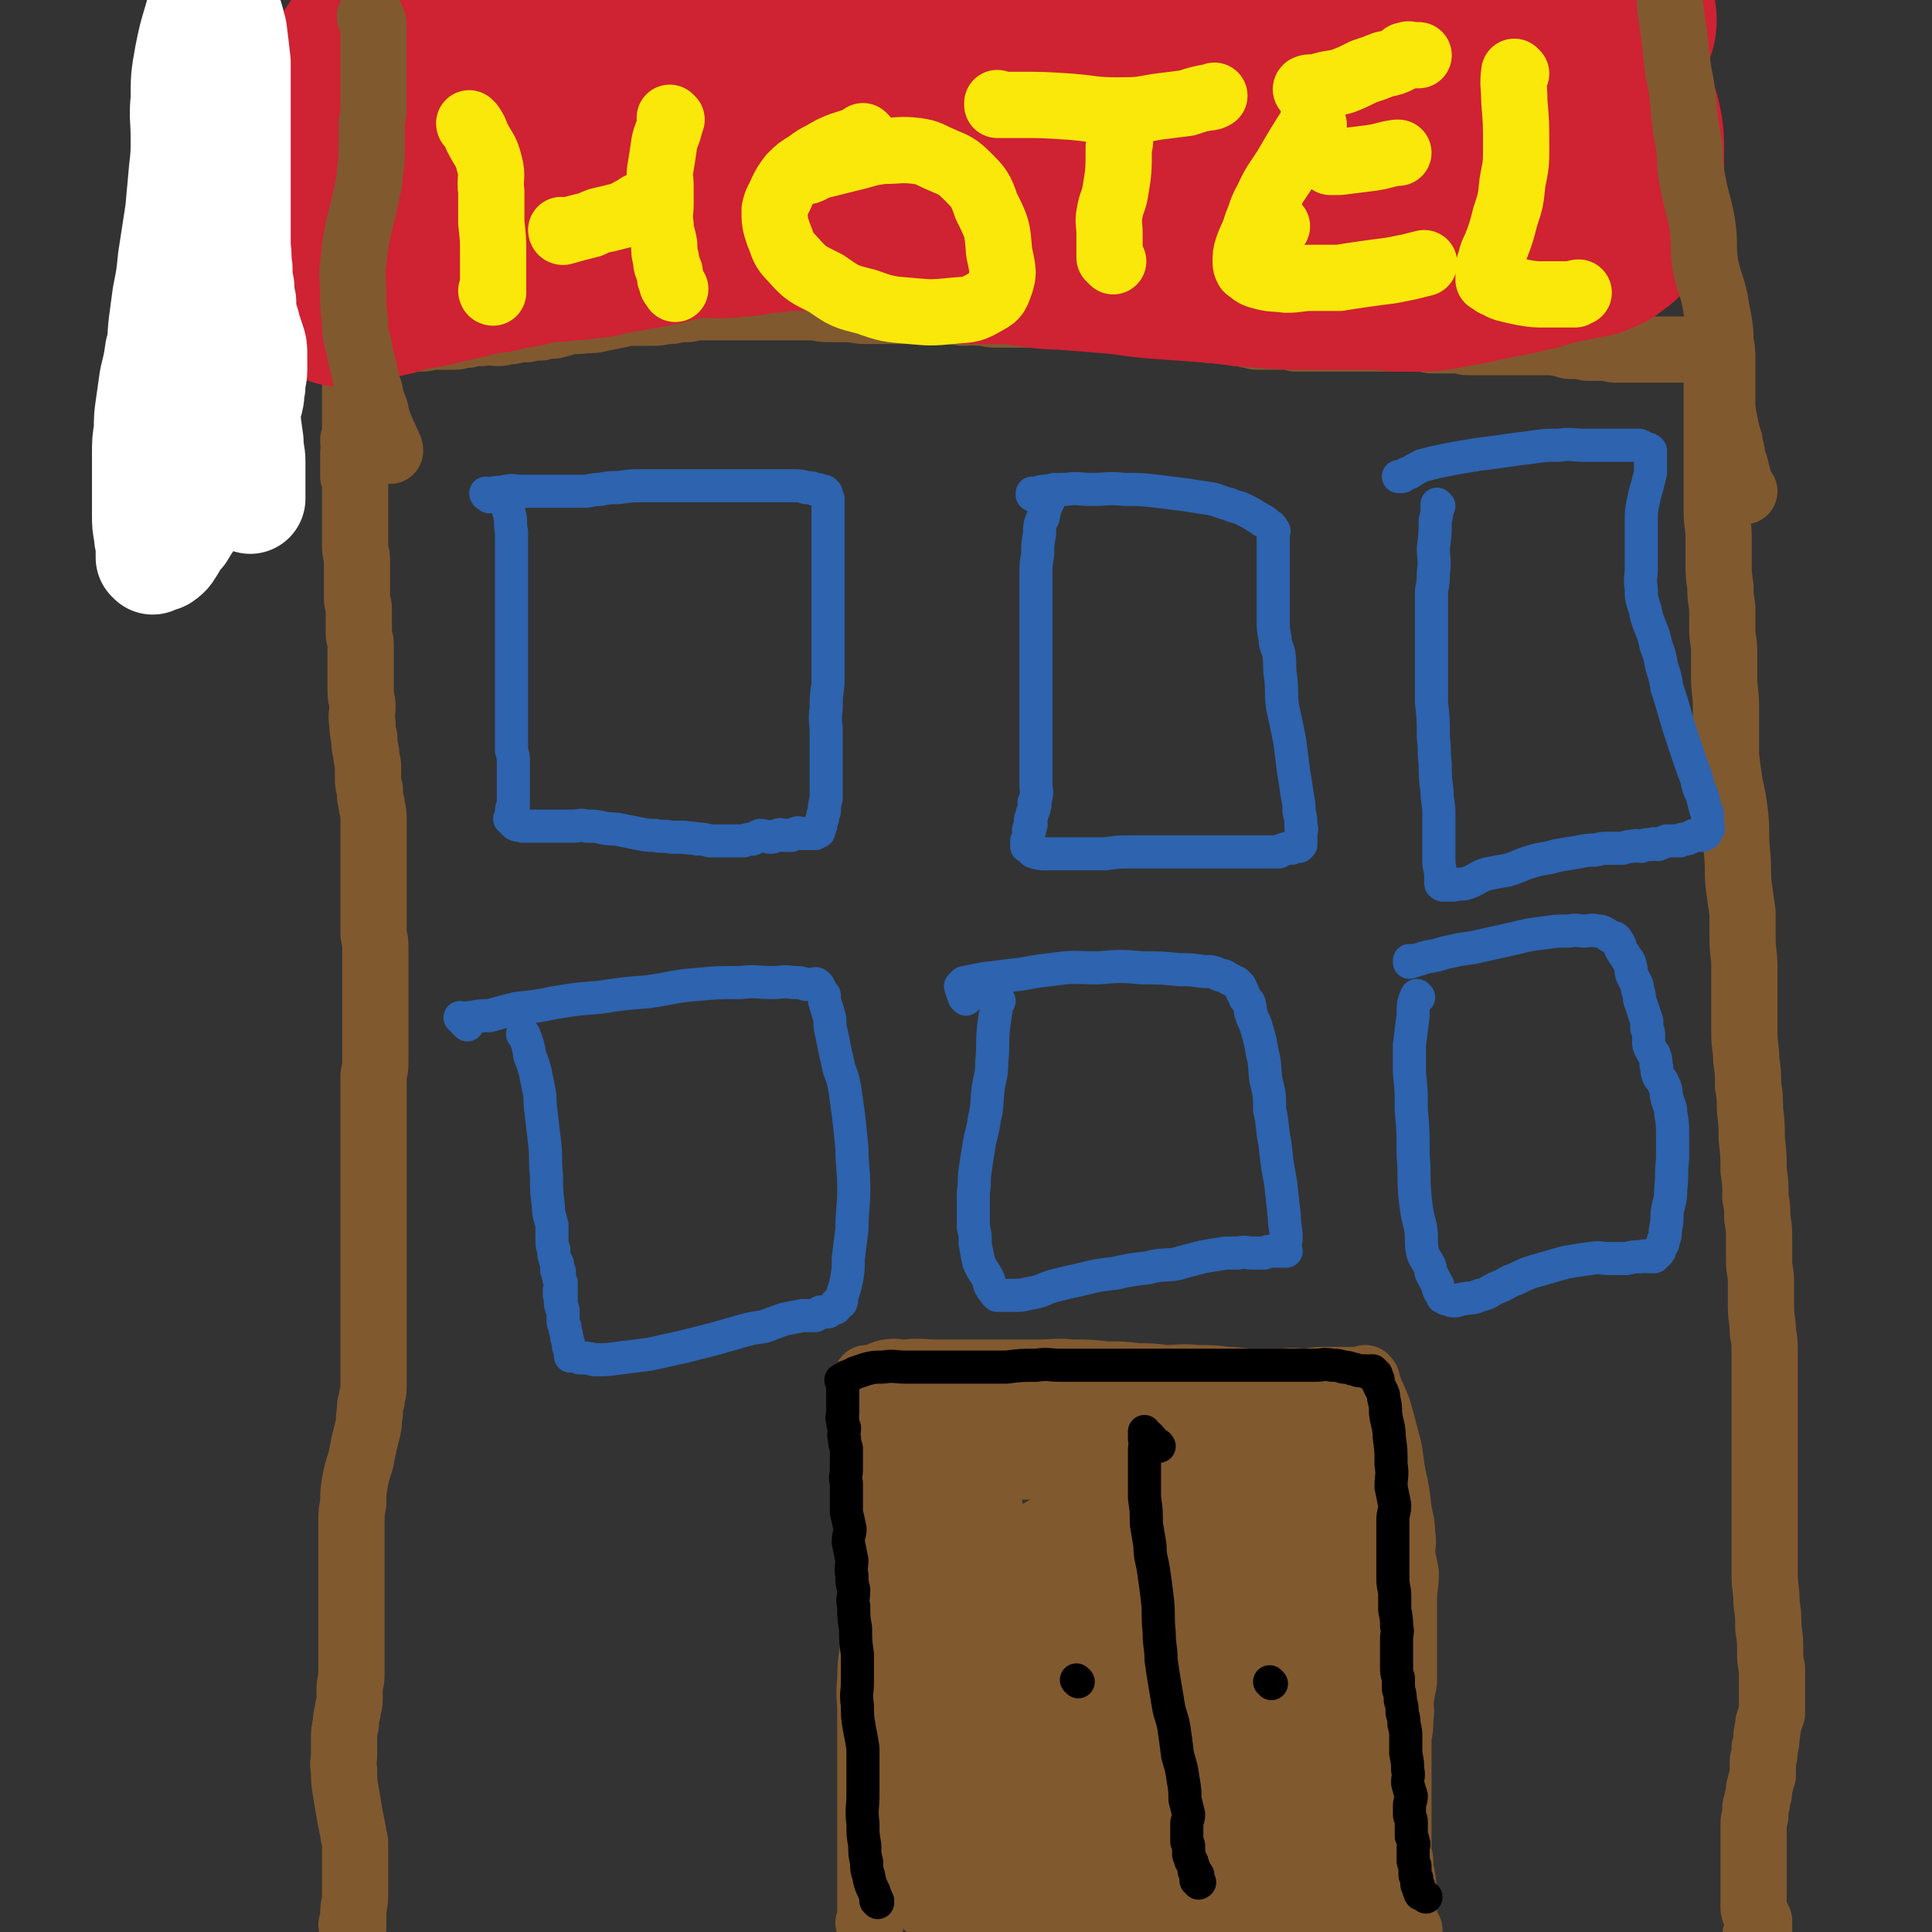 <svg viewBox='0 0 1050 1050' version='1.1' xmlns='http://www.w3.org/2000/svg' xmlns:xlink='http://www.w3.org/1999/xlink'><rect x="0" y="0" width="1050" height="1050" fill="#333333" stroke="none"/><g fill='none' stroke='#81592F' stroke-width='36' stroke-linecap='round' stroke-linejoin='round'><path d='M192,1047c0,0 -1,-1 -1,-1 0,0 1,0 1,0 0,0 0,0 0,0 0,1 -1,0 -1,0 0,0 1,0 1,0 0,0 0,0 0,0 0,1 -1,0 -1,0 0,0 1,0 1,0 0,0 0,0 0,0 0,1 -1,0 -1,0 0,0 1,1 1,0 0,-2 0,-3 0,-6 0,-5 1,-5 1,-10 0,-3 0,-3 0,-7 0,-3 0,-3 0,-5 0,-3 0,-3 0,-5 0,-3 0,-3 0,-5 0,-3 0,-3 0,-6 0,-3 -1,-3 -1,-6 -1,-5 -1,-5 -2,-10 -1,-6 -1,-6 -2,-12 -1,-6 -1,-6 -1,-12 -1,-4 0,-4 0,-9 0,-4 0,-5 0,-9 0,-3 0,-3 1,-7 0,-3 0,-3 1,-7 0,-3 1,-3 1,-6 0,-3 0,-3 0,-6 0,-4 1,-4 1,-7 0,-5 0,-5 0,-11 0,-6 0,-6 0,-12 0,-6 0,-6 0,-12 0,-6 0,-6 0,-12 0,-4 0,-4 0,-8 0,-5 0,-5 0,-9 0,-5 0,-5 0,-10 0,-5 0,-5 0,-10 0,-5 0,-5 1,-10 0,-6 0,-6 1,-12 1,-5 1,-5 3,-11 1,-5 1,-5 2,-10 1,-4 1,-4 2,-8 1,-4 0,-4 1,-8 0,-4 0,-4 1,-7 0,-3 1,-3 1,-7 0,-3 0,-3 0,-6 0,-5 0,-5 0,-9 0,-5 0,-5 0,-11 0,-6 0,-6 0,-12 0,-6 0,-6 0,-12 0,-5 0,-5 0,-10 0,-5 0,-5 0,-10 0,-4 0,-4 0,-8 0,-4 0,-4 0,-8 0,-4 0,-4 0,-7 0,-5 0,-5 0,-9 0,-5 0,-5 0,-11 0,-5 0,-5 0,-9 0,-5 0,-5 0,-9 0,-4 0,-4 0,-8 0,-3 0,-3 0,-7 0,-4 0,-4 0,-7 0,-4 0,-4 0,-8 0,-3 0,-3 0,-7 0,-4 1,-4 1,-8 0,-5 0,-5 0,-10 0,-5 0,-5 0,-11 0,-5 0,-5 0,-10 0,-5 0,-5 0,-9 0,-5 0,-5 0,-9 0,-4 0,-4 0,-8 0,-3 0,-3 0,-7 0,-4 -1,-4 -1,-7 0,-4 0,-4 0,-8 0,-4 0,-4 0,-8 0,-5 0,-5 0,-10 0,-4 0,-4 0,-9 0,-5 0,-5 0,-11 0,-4 0,-4 0,-8 0,-5 0,-5 0,-9 0,-4 -1,-4 -1,-7 -1,-4 -1,-4 -1,-8 -1,-3 -1,-3 -1,-6 0,-3 0,-3 0,-6 0,-4 -1,-4 -1,-8 -1,-4 -1,-4 -1,-8 -1,-4 -1,-4 -1,-8 -1,-4 0,-5 0,-9 0,-4 -1,-4 -1,-8 0,-3 0,-3 0,-7 0,-3 0,-3 0,-6 0,-3 0,-3 0,-7 0,-3 0,-3 0,-6 0,-3 -1,-3 -1,-6 0,-3 0,-3 0,-5 0,-4 0,-4 0,-8 0,-3 -1,-3 -1,-6 0,-3 0,-3 0,-6 0,-4 0,-4 0,-7 0,-4 0,-4 0,-8 0,-3 -1,-3 -1,-7 0,-3 0,-3 0,-6 0,-2 0,-2 0,-5 0,-2 0,-2 0,-5 0,-3 0,-3 0,-5 0,-2 0,-2 0,-4 0,-2 0,-2 0,-4 0,0 0,0 0,-1 0,-1 0,-1 0,-3 0,-1 0,-1 0,-3 0,-1 0,-1 -1,-2 0,0 0,0 0,-1 0,-1 0,-1 0,-2 0,-1 0,-1 0,-1 0,-1 0,-1 0,-1 0,-1 0,-1 0,-1 0,-1 0,-1 0,-2 0,-1 0,-1 0,-1 0,-1 0,-1 0,-1 0,-1 0,-1 0,-2 0,0 0,0 0,-1 0,0 0,0 0,0 1,0 1,0 1,-1 0,0 0,0 0,-1 0,0 0,0 0,0 0,0 0,0 0,0 0,-1 0,-1 0,-1 0,0 0,0 0,0 0,-1 0,-1 0,-1 0,-1 0,-1 0,-1 0,0 0,0 0,0 0,0 -1,0 -1,-1 0,0 1,0 1,0 0,0 0,0 0,0 0,0 -1,0 -1,-1 0,0 1,0 1,0 0,-1 0,-1 0,-1 0,-1 0,-1 0,-1 0,-1 0,-1 0,-2 0,-1 0,-1 0,-1 0,-1 0,-1 0,-1 0,-1 0,-1 0,-1 0,-1 0,-1 0,-3 0,0 0,0 0,-1 0,-1 0,-1 0,-2 0,-1 0,-1 0,-2 0,-1 0,-1 0,-1 0,-1 0,-1 0,-2 0,-1 0,-1 0,-1 0,-1 0,-1 0,-1 0,-1 0,-1 0,-2 0,-1 0,-1 0,-2 0,-2 0,-2 0,-3 0,0 0,0 0,-1 0,-1 0,-1 0,-2 0,0 0,0 0,-1 0,-1 0,-1 0,-2 0,-1 0,-1 0,-2 0,-1 0,-1 0,-2 0,-1 0,-1 0,-1 0,-1 0,-1 0,-1 0,0 0,0 0,0 0,-1 0,-1 0,-1 0,0 0,0 0,0 0,0 -1,0 -1,-1 0,0 1,0 1,0 0,0 0,0 0,0 0,-1 0,-1 0,-2 0,0 0,0 0,-1 0,0 0,0 0,0 0,0 0,0 0,0 0,-1 0,-1 0,-1 0,0 0,0 0,0 0,0 -1,0 -1,-1 0,0 0,0 1,-1 0,0 0,1 1,1 0,0 0,0 0,0 0,-1 0,-1 0,-1 0,-1 0,-1 0,-1 0,-1 0,-1 1,-1 0,-1 0,-1 1,-1 0,-1 0,-1 1,-1 1,-1 1,-1 2,-1 1,-1 1,-1 2,-1 2,-1 2,-1 4,-2 2,0 2,0 4,-1 2,0 2,1 4,1 2,0 2,0 4,0 2,0 2,0 5,0 3,0 3,0 7,0 4,0 4,-1 8,-1 5,0 5,0 10,0 3,0 3,-1 7,-1 4,-1 4,-1 8,-1 4,-1 5,0 9,0 3,0 3,-1 7,-1 4,-1 4,-1 8,-1 4,-1 4,-1 8,-1 3,-1 3,-1 7,-1 4,-1 4,-1 7,-2 5,-1 5,0 10,-1 5,0 5,0 9,-1 5,-1 5,-1 10,-2 4,-1 4,-1 9,-1 5,0 5,0 9,0 5,0 5,-1 10,-1 5,-1 5,-1 9,-1 5,-1 5,-1 9,-1 5,0 5,0 10,0 5,0 5,0 10,0 5,0 5,0 9,0 5,0 5,0 10,0 4,0 4,0 9,0 5,0 5,0 9,0 5,0 5,1 10,1 5,0 5,0 9,0 6,0 6,1 11,1 5,0 5,0 10,0 6,0 6,0 12,0 5,0 5,0 11,0 5,0 5,0 10,0 5,0 5,0 10,1 5,0 5,-1 9,0 5,0 5,1 9,1 6,0 6,0 11,0 5,0 5,0 10,0 4,0 4,0 9,0 6,0 6,0 11,0 5,0 5,0 9,0 5,0 5,0 10,0 4,0 4,0 9,0 5,1 5,1 10,1 4,1 4,1 9,2 5,1 5,1 9,2 5,0 5,0 9,1 4,1 4,1 8,2 5,1 5,0 10,1 3,0 3,0 7,1 3,0 3,0 6,1 3,0 3,1 5,1 3,0 3,0 5,0 3,0 3,0 5,0 3,0 3,0 5,0 3,0 3,0 6,1 2,0 2,0 5,0 3,0 3,0 6,0 3,0 3,0 6,0 3,0 3,0 5,0 4,0 4,0 7,0 2,0 2,0 4,0 1,0 1,0 3,0 1,0 1,0 3,0 1,0 1,0 2,0 2,0 2,0 4,0 1,0 1,0 3,0 2,0 2,0 3,0 2,0 2,0 4,0 2,0 2,0 4,0 2,0 2,0 5,0 2,0 2,0 5,0 3,0 3,1 5,1 2,0 2,0 4,0 3,0 3,0 5,0 3,0 3,0 5,0 3,0 3,1 6,1 2,0 3,0 5,0 2,0 2,0 4,0 2,0 2,0 4,0 3,0 3,0 5,0 2,0 2,0 4,0 3,0 3,0 5,0 1,0 1,0 3,0 1,0 1,0 3,0 2,0 2,0 4,0 3,0 3,0 5,0 2,0 2,0 5,0 2,1 2,0 4,1 2,0 2,1 4,1 2,0 2,0 5,0 3,0 3,1 5,1 3,0 3,0 6,0 2,0 2,0 4,0 2,0 2,1 5,1 3,0 3,0 5,0 3,0 3,0 6,0 2,0 2,0 4,0 2,0 2,0 4,0 1,0 1,0 3,0 2,0 2,0 5,0 2,0 2,0 4,0 2,0 2,0 3,0 1,0 1,0 2,0 1,0 1,0 2,0 1,0 1,0 2,0 1,0 1,0 3,0 1,0 1,1 2,1 0,0 0,0 1,0 1,0 1,0 2,1 0,0 1,0 1,0 0,0 0,0 0,1 0,0 0,0 0,0 1,0 1,0 1,0 1,0 1,0 1,1 0,0 0,1 0,1 0,1 1,1 1,1 1,2 1,2 2,4 0,2 0,2 1,4 0,3 0,3 0,6 0,4 0,4 0,8 0,3 0,3 0,7 0,4 0,4 0,8 0,4 0,4 0,8 0,3 0,3 0,7 0,4 0,4 0,8 0,6 0,6 0,11 0,6 0,6 0,12 0,6 1,6 1,13 0,7 0,7 0,14 0,6 0,6 1,13 0,5 0,5 1,11 0,6 0,6 0,12 0,6 1,6 1,12 0,7 0,7 0,14 0,8 1,8 1,16 0,8 0,8 0,15 0,6 0,6 0,12 1,8 1,8 2,15 2,9 2,9 3,17 1,10 0,10 1,20 1,10 0,10 1,19 1,7 1,7 2,14 0,7 0,7 0,14 0,8 1,8 1,16 0,9 0,9 0,18 0,9 0,9 0,18 0,7 1,7 1,14 1,7 1,7 1,14 1,6 1,6 1,13 1,8 1,8 1,16 1,9 1,9 1,17 1,7 1,7 1,15 1,5 1,5 1,11 1,6 1,6 1,12 0,5 0,5 0,11 0,6 1,6 1,12 0,6 0,6 0,13 0,7 1,7 1,14 1,5 1,5 1,11 0,5 0,5 0,9 0,6 0,6 0,11 0,5 0,5 0,10 0,7 0,7 0,13 0,7 0,7 0,14 0,8 0,8 0,15 0,7 0,7 0,13 0,6 0,6 0,12 0,5 0,5 0,11 0,6 0,7 0,13 0,7 1,7 1,15 1,7 1,7 1,14 1,6 1,6 1,13 0,4 0,4 1,9 0,3 0,3 0,7 0,2 0,2 0,5 0,2 0,2 0,4 0,2 0,2 0,4 0,2 0,2 0,4 0,1 -1,1 -1,3 -1,2 -1,2 -1,4 -1,3 0,3 -1,5 0,4 0,4 -1,7 0,4 0,4 -1,7 0,4 0,4 0,8 -1,3 -1,3 -2,7 0,3 0,3 -1,6 0,2 0,2 -1,4 0,2 0,2 0,4 0,3 -1,2 -1,5 0,2 0,2 0,4 0,2 0,2 0,4 0,2 0,2 0,4 0,2 0,2 0,4 0,2 0,2 0,4 0,3 0,3 0,5 0,2 0,2 0,4 0,2 0,2 0,4 0,2 0,2 0,3 0,1 0,1 0,2 0,1 0,1 0,3 0,1 0,1 0,2 0,1 0,1 0,2 0,2 0,2 1,4 1,2 1,2 2,4 0,2 0,2 0,4 0,0 0,0 0,1 0,0 0,0 0,0 0,0 0,0 0,0 0,1 0,1 0,1 0,0 0,0 0,0 0,1 0,1 0,1 0,0 0,0 0,0 0,1 0,1 0,1 0,0 0,0 0,0 0,1 0,0 0,0 -1,0 -1,0 -2,0 '/><path d='M473,1046c0,0 -1,-1 -1,-1 0,0 0,0 1,0 0,0 0,0 0,0 0,1 -1,0 -1,0 0,0 0,0 1,0 0,0 0,0 0,0 0,1 -1,0 -1,0 0,0 0,0 1,0 0,0 0,0 0,0 0,1 -1,0 -1,0 0,0 0,0 1,0 0,0 0,0 0,0 0,1 -1,0 -1,0 0,0 0,0 1,0 0,0 0,0 0,0 0,-2 0,-2 0,-5 0,-8 0,-8 0,-15 0,-5 0,-5 0,-10 0,-5 0,-5 0,-10 0,-6 0,-6 0,-12 0,-8 0,-8 0,-15 0,-8 0,-8 0,-16 0,-8 0,-8 0,-16 0,-7 0,-7 0,-15 0,-9 -1,-9 0,-18 0,-11 1,-11 2,-22 0,-11 0,-11 1,-22 0,-8 1,-8 2,-17 0,-7 0,-7 1,-15 0,-6 0,-6 1,-13 0,-7 0,-7 0,-13 -1,-7 -1,-7 -2,-12 -1,-6 -1,-6 -2,-11 -1,-4 -1,-4 -1,-9 -1,-3 -1,-3 -1,-6 -1,-2 -1,-2 -1,-4 -1,-2 0,-2 0,-5 0,-1 0,-1 0,-2 0,-1 0,-1 0,-3 0,-1 0,-1 0,-3 -1,-1 -1,-1 -1,-2 0,-1 0,-1 0,-2 -1,-1 0,-1 0,-2 0,0 0,0 0,0 0,0 0,0 0,0 0,0 -1,-1 -1,-1 0,0 0,0 1,1 0,0 0,0 0,0 0,0 -1,-1 -1,-1 1,0 2,0 4,0 3,-1 3,-2 7,-3 5,-1 5,0 10,0 9,-1 9,0 18,0 8,0 8,0 16,0 10,0 10,0 19,0 9,0 9,0 19,0 9,0 9,-1 19,0 9,0 9,0 18,1 9,0 9,0 17,1 8,0 8,0 15,1 9,0 9,-1 17,0 9,0 9,0 17,1 7,0 7,1 14,1 8,0 8,0 16,0 7,-1 7,0 13,0 6,-1 6,-1 11,-1 4,0 4,0 9,0 2,0 2,0 5,0 2,0 2,0 4,0 1,0 1,0 2,0 1,0 1,0 1,0 0,0 0,0 0,0 1,0 0,-1 0,-1 0,0 0,0 0,1 0,0 0,0 0,0 1,0 1,0 1,1 1,3 1,3 2,6 2,4 2,4 4,9 2,7 2,7 4,15 3,10 2,10 4,21 2,9 2,9 3,18 1,7 2,7 2,14 1,5 0,5 0,11 1,5 1,5 2,10 0,7 -1,7 -1,15 0,8 0,8 0,16 0,7 0,7 0,15 0,6 0,6 0,13 -1,5 -1,5 -2,11 0,4 1,4 0,9 0,5 0,5 -1,10 0,6 0,6 0,12 0,7 0,7 0,14 0,5 0,5 0,11 0,5 0,5 0,10 0,3 0,3 0,6 0,2 0,2 0,5 0,2 0,2 0,4 0,1 0,1 0,3 0,1 1,1 1,2 0,2 0,2 0,3 0,2 0,2 0,3 1,2 1,2 1,4 1,2 0,2 0,5 1,2 1,2 2,4 0,2 -1,2 -1,4 0,2 0,2 0,3 0,2 0,2 0,3 0,1 0,1 0,2 0,1 0,1 0,2 0,1 1,1 1,1 0,1 0,1 0,2 0,0 0,0 0,0 0,0 0,0 0,0 1,1 0,0 0,0 0,0 0,0 0,0 0,0 0,0 0,0 1,1 0,0 0,0 0,0 0,0 0,0 0,0 0,0 0,0 1,1 1,1 2,2 '/></g>
<g fill='none' stroke='#81592F' stroke-width='60' stroke-linecap='round' stroke-linejoin='round'><path d='M537,1014c0,0 -1,-1 -1,-1 0,0 0,0 0,0 0,0 0,0 0,0 1,1 0,0 0,0 0,0 0,0 0,0 0,0 0,0 0,0 1,1 0,0 0,0 0,0 0,0 0,0 0,0 0,0 0,0 1,1 0,0 0,0 0,0 0,0 0,0 0,0 0,0 0,0 1,1 0,0 0,0 0,0 0,0 0,0 0,0 0,0 0,0 1,1 0,1 0,0 0,-4 1,-4 2,-8 0,-6 0,-6 1,-11 0,-8 0,-8 -1,-16 0,-7 1,-7 0,-15 0,-7 1,-7 0,-15 -1,-8 -1,-8 -2,-15 -1,-8 -1,-8 -2,-15 -1,-10 -2,-10 -2,-19 -1,-10 -1,-10 -1,-19 -1,-9 -1,-9 -2,-18 0,-6 0,-7 -1,-13 0,-7 -1,-6 -2,-13 0,-6 1,-6 0,-11 0,-5 0,-5 -1,-10 0,-4 0,-4 0,-8 -1,-2 0,-2 0,-5 0,-1 0,-1 0,-3 0,-1 0,-1 0,-2 0,0 0,0 0,0 0,0 0,0 0,0 0,0 -1,0 -1,-1 0,0 0,0 1,-1 0,0 0,0 0,-1 0,0 0,0 0,-1 0,-1 0,-1 0,-3 0,-1 0,-1 0,-2 0,-1 0,-1 0,-2 0,-1 0,-1 0,-2 0,0 0,0 0,0 0,0 0,0 0,0 0,0 -1,-1 -1,-1 0,0 1,0 2,0 1,-1 1,-2 3,-3 5,0 5,1 10,1 6,0 6,0 13,0 6,0 6,0 12,0 7,0 7,0 13,0 7,0 7,0 14,0 8,-1 8,-1 15,-1 9,0 9,0 17,0 9,-1 9,-1 19,-1 9,-1 9,-2 19,-2 7,-1 7,-1 15,-2 6,0 6,1 11,1 4,0 4,0 8,0 3,0 3,0 5,0 1,0 1,0 3,0 1,0 1,0 2,0 1,0 1,0 2,0 1,0 1,0 1,0 0,0 0,0 0,0 1,0 1,0 1,0 0,0 0,0 0,0 1,0 1,0 1,0 1,0 1,0 1,0 0,0 0,0 0,0 2,1 2,1 3,2 0,0 0,0 1,1 1,2 1,3 2,5 1,6 1,6 2,11 1,8 0,8 0,16 0,8 0,8 0,16 1,10 1,10 1,19 1,10 1,10 1,20 1,11 1,11 1,22 1,10 2,10 2,19 1,9 0,9 1,17 1,6 2,6 3,13 0,8 -1,8 -1,16 0,7 0,7 0,14 0,6 0,6 0,12 0,5 0,5 0,10 0,3 0,3 0,7 0,3 0,3 0,5 0,2 0,2 0,3 1,3 1,3 1,5 0,0 0,0 0,1 0,0 0,0 0,0 0,1 0,1 0,2 0,1 0,1 0,1 0,2 0,2 0,3 0,1 0,1 0,2 0,2 0,2 0,3 0,1 0,1 0,2 1,2 1,2 1,3 0,1 0,1 0,2 0,2 0,2 0,4 1,1 1,1 2,2 0,0 -1,0 -1,0 0,1 0,1 0,1 0,1 0,1 0,1 0,1 0,1 0,1 0,1 0,1 0,2 0,0 0,0 0,0 0,1 0,1 0,1 0,1 0,1 0,1 0,1 0,1 0,1 0,0 0,0 0,0 1,1 0,0 0,0 0,0 0,0 0,0 0,1 0,1 -1,1 -1,1 -1,1 -3,2 -2,1 -3,1 -5,1 -5,0 -5,1 -9,0 -6,0 -6,0 -12,0 -7,-1 -7,-1 -14,-1 -7,-1 -7,-1 -15,-3 -6,-1 -6,-1 -13,-2 -6,-1 -6,-1 -12,-2 -7,0 -7,0 -13,-1 -6,0 -6,0 -12,-1 -7,0 -7,0 -14,-1 -6,0 -6,0 -13,0 -5,0 -5,0 -11,0 -4,0 -4,0 -8,0 -5,0 -5,0 -9,0 -4,0 -4,0 -7,0 -4,0 -4,1 -7,0 -4,0 -4,-1 -8,-2 -3,0 -3,1 -7,0 -3,0 -3,0 -6,-1 -3,0 -3,1 -5,0 -3,0 -3,0 -5,-1 -1,0 -1,0 -2,0 0,0 0,0 0,0 -1,0 -1,1 -1,0 -1,0 -1,0 -1,-1 0,0 0,1 0,0 -1,0 -1,0 -1,-1 -1,0 -1,1 -1,0 -1,0 0,0 0,-1 -1,0 -1,0 -1,-1 -2,0 -2,0 -3,-1 -1,-1 0,-1 0,-3 0,-2 -1,-2 -1,-5 -1,-3 -1,-3 -1,-6 -1,-4 -1,-4 -1,-8 -1,-6 -1,-6 -2,-11 -1,-8 -2,-8 -2,-15 -1,-8 -1,-8 -1,-16 -1,-7 -1,-7 -2,-15 0,-7 0,-7 -1,-14 0,-6 -1,-6 -2,-12 -1,-6 0,-6 -1,-13 0,-7 0,-7 0,-14 -1,-7 0,-7 0,-13 0,-5 0,-5 0,-10 0,-5 0,-5 0,-10 0,-4 -1,-4 0,-9 0,-5 0,-5 0,-10 1,-5 0,-5 1,-11 0,-5 0,-5 1,-10 0,-5 0,-5 1,-10 0,-4 0,-4 1,-7 1,-3 1,-3 2,-6 1,-2 1,-2 2,-4 1,-2 0,-2 1,-3 1,-1 0,-1 1,-2 1,-1 1,-1 2,-1 2,-1 2,-1 3,-1 2,-1 2,-1 4,-1 3,-1 3,-1 5,-1 5,-1 5,0 10,0 6,0 6,0 13,0 9,0 9,0 18,0 10,0 10,0 21,0 12,-1 12,-1 24,-1 11,-1 11,0 22,-1 10,-1 10,-1 20,-3 9,-1 9,-2 18,-3 7,-1 7,-1 14,-1 5,-1 5,0 10,0 4,0 4,-1 7,0 2,0 2,0 5,1 1,0 1,-1 1,0 1,0 1,0 2,1 0,0 0,0 0,0 0,0 0,-1 -1,-1 -2,2 -2,4 -5,6 -6,4 -6,4 -12,7 -8,4 -8,4 -16,8 -8,4 -8,3 -16,8 -9,5 -9,5 -17,10 -8,5 -8,5 -15,9 -8,5 -8,4 -15,9 -7,4 -7,4 -13,8 -4,3 -4,4 -9,6 -3,3 -4,2 -7,4 -1,2 -1,2 -3,4 -1,1 -1,1 -2,2 0,0 0,0 -1,1 0,0 0,0 0,0 1,0 -1,-1 0,-1 5,2 5,3 11,4 10,2 10,1 21,2 10,0 10,0 21,0 10,0 10,0 20,0 10,-1 10,-2 19,-3 8,-1 8,0 17,-1 5,-1 5,-1 9,-2 3,0 3,0 5,0 0,-1 0,0 0,0 0,0 0,0 0,0 1,0 0,-1 0,-1 -2,0 -2,1 -5,1 -8,2 -8,2 -17,4 -11,1 -11,1 -22,2 -13,0 -13,0 -25,1 -10,0 -10,0 -21,0 -8,0 -8,-1 -17,0 -5,0 -5,0 -10,1 -4,1 -4,1 -7,1 -2,0 -2,0 -4,1 -1,0 -1,0 -1,0 -1,-1 -1,-1 -1,-1 1,-3 0,-3 1,-5 3,-6 3,-7 7,-12 6,-7 6,-7 13,-13 8,-7 8,-6 16,-12 7,-7 7,-7 14,-13 5,-4 6,-3 11,-6 2,-2 2,-2 4,-3 1,-1 1,0 1,0 0,0 0,0 0,0 1,0 0,-1 0,-1 -4,3 -3,5 -7,8 -8,7 -8,7 -17,12 -11,7 -11,6 -22,12 -10,6 -10,5 -20,11 -8,5 -8,5 -15,11 -5,4 -5,4 -9,9 -1,2 -1,2 -2,5 0,1 -1,2 0,3 3,2 4,3 8,3 11,1 11,1 22,0 17,-2 17,-2 34,-7 17,-4 17,-4 33,-10 13,-5 13,-5 26,-10 10,-4 10,-4 19,-9 3,-1 3,-1 6,-3 0,0 0,0 0,1 0,0 0,0 -1,0 -4,0 -4,-1 -9,0 -12,0 -12,-1 -23,0 -11,1 -11,1 -22,3 -9,1 -9,1 -18,3 -6,2 -6,2 -12,4 -2,1 -2,1 -3,2 -1,0 -2,0 -2,0 0,0 1,0 1,0 5,-1 5,-1 10,-2 13,-3 13,-3 27,-8 16,-5 16,-5 32,-10 13,-5 13,-6 25,-11 8,-3 8,-3 16,-6 2,0 2,-1 5,-1 1,-1 1,0 1,0 0,0 0,0 0,0 -4,3 -3,4 -8,7 -10,7 -10,7 -21,13 -13,7 -14,6 -27,13 -15,7 -15,7 -29,16 -13,8 -14,8 -27,17 -9,7 -9,7 -18,15 -5,4 -6,4 -10,8 -2,2 -2,3 -3,5 -1,1 -1,1 -1,2 2,2 3,3 6,4 9,2 9,2 19,2 16,0 16,0 32,-2 19,-3 19,-4 36,-9 14,-5 14,-5 27,-11 9,-4 8,-4 16,-8 1,0 1,0 1,0 0,0 0,0 0,0 -7,3 -7,3 -14,6 -19,7 -19,7 -39,14 -20,8 -20,8 -41,17 -16,7 -16,7 -31,14 -10,5 -10,4 -19,10 -4,2 -4,2 -6,5 -1,1 -1,1 -1,1 4,3 4,4 9,5 15,2 16,1 31,0 19,0 19,1 37,-1 16,-1 16,-2 31,-4 10,-2 10,-2 19,-3 4,0 4,0 7,-1 0,0 0,0 0,0 -3,0 -3,0 -6,0 -11,3 -11,3 -21,6 -18,5 -18,5 -36,11 -18,6 -18,6 -35,14 -12,5 -12,6 -24,11 -7,3 -7,3 -14,6 -1,1 -1,1 -3,2 0,0 0,0 0,0 6,0 6,0 12,-1 15,0 15,1 30,-1 19,-1 19,-1 37,-5 18,-3 18,-4 35,-9 12,-3 12,-3 24,-8 5,-2 5,-2 9,-4 1,-1 2,-1 1,-2 0,0 -1,0 -3,-1 -7,0 -7,-1 -15,-1 -11,2 -12,2 -23,5 -13,5 -13,5 -26,12 -11,5 -11,6 -23,12 -6,4 -6,4 -13,8 -2,1 -2,1 -4,2 0,1 -1,0 -1,0 1,1 2,1 3,1 7,1 7,1 13,1 11,1 11,0 22,0 11,0 11,0 22,0 8,0 8,0 17,0 5,0 5,0 9,0 1,0 1,0 1,0 0,0 0,0 0,0 1,1 0,0 0,0 -4,1 -4,2 -7,3 -4,2 -4,2 -8,3 -3,1 -3,1 -5,3 -2,1 -2,2 -3,3 0,2 0,2 -1,4 0,1 0,1 0,3 1,2 1,2 3,4 1,2 2,2 4,3 0,0 0,0 0,0 '/></g>
<g fill='none' stroke='#000000' stroke-width='18' stroke-linecap='round' stroke-linejoin='round'><path d='M477,1034c0,0 -1,-1 -1,-1 0,0 0,0 1,0 0,0 0,0 0,0 0,1 -1,0 -1,0 0,0 0,0 1,0 0,0 0,0 0,0 0,1 -1,0 -1,0 0,0 0,0 1,0 0,0 0,0 0,0 0,1 -1,0 -1,0 0,0 0,0 1,0 0,0 0,0 0,0 0,1 -1,0 -1,0 0,0 1,1 1,0 -1,-2 -1,-2 -2,-5 -2,-4 -2,-4 -3,-9 -1,-3 -1,-3 -1,-7 -1,-4 -1,-4 -1,-9 -1,-6 -1,-6 -1,-12 -1,-8 0,-8 0,-16 0,-7 0,-7 0,-14 0,-5 0,-5 0,-11 -1,-6 -1,-6 -2,-11 -1,-6 -1,-6 -1,-12 -1,-7 0,-7 0,-13 0,-7 0,-7 0,-15 -1,-7 -1,-7 -1,-14 -1,-6 -1,-6 -1,-12 -1,-4 0,-4 0,-9 -1,-4 -1,-4 -1,-8 -1,-4 0,-4 0,-8 -1,-5 -1,-5 -2,-10 0,-4 1,-4 1,-7 -1,-5 -1,-5 -2,-9 0,-4 0,-4 0,-8 0,-4 0,-4 0,-8 -1,-4 0,-4 0,-7 0,-4 0,-4 0,-7 0,-3 0,-3 0,-5 -1,-3 -1,-3 -1,-5 -1,-3 0,-3 0,-6 -1,-2 -1,-2 -1,-4 -1,-2 0,-2 0,-4 0,-1 0,-1 0,-3 0,-1 0,-1 0,-2 0,0 0,0 0,-1 0,-1 0,-1 0,-2 0,-1 0,-1 0,-2 0,-1 0,-1 0,-2 0,-1 0,-1 0,-2 0,-1 0,-1 0,-2 0,-1 0,-1 0,-1 0,0 0,0 0,0 0,0 -1,-1 -1,-1 0,0 0,1 1,1 0,-1 0,-1 1,-2 0,0 0,0 1,0 0,-1 0,-1 1,-1 2,-1 2,-1 4,-2 3,-1 3,-1 6,-2 4,-1 4,-1 9,-1 6,-1 6,0 12,0 7,0 7,0 13,0 7,0 7,0 13,0 8,0 8,0 15,0 7,0 7,0 14,0 8,-1 8,-1 16,-1 7,-1 7,0 14,0 6,0 6,0 11,0 3,0 3,0 7,0 3,0 3,0 6,0 3,0 3,0 7,0 4,0 4,0 8,0 4,0 4,0 8,0 3,0 3,0 7,0 4,0 4,0 7,0 4,0 4,0 8,0 4,0 4,0 8,0 4,0 4,0 9,0 6,0 6,0 12,0 4,0 4,0 9,0 5,0 5,0 10,0 6,0 6,0 11,0 5,0 5,0 10,0 4,0 4,-1 9,0 3,0 3,0 6,1 2,0 2,0 5,1 2,0 2,1 4,1 1,0 1,0 3,0 0,0 0,0 1,1 0,0 0,0 1,0 1,0 1,0 1,0 0,0 0,0 0,0 1,0 0,-1 0,-1 0,0 1,0 1,1 0,0 0,0 0,0 1,0 0,-1 0,-1 0,0 1,1 2,2 0,0 0,0 0,0 0,0 -1,-1 -1,-1 0,0 0,1 1,2 0,1 1,1 1,2 0,1 0,1 0,2 1,2 1,2 2,4 1,2 1,2 1,4 1,4 1,4 1,8 1,7 2,7 2,13 1,7 1,7 1,15 1,6 0,6 0,12 1,5 1,5 2,10 0,4 -1,4 -1,8 0,4 0,4 0,8 0,4 0,4 0,7 0,4 0,4 0,8 0,5 0,5 0,9 0,5 1,5 1,9 0,4 0,4 0,8 1,5 1,5 1,9 1,3 0,3 0,7 0,4 0,4 0,7 0,4 0,4 0,8 0,3 0,3 1,6 0,3 0,3 0,6 1,3 1,3 1,6 1,4 1,3 1,7 1,3 1,3 1,6 1,4 1,4 1,8 0,4 0,4 0,8 1,5 1,5 1,9 1,3 0,3 0,7 1,4 1,4 2,7 0,3 -1,3 -1,5 0,3 0,3 0,5 0,2 1,2 1,4 0,1 0,1 0,2 0,2 0,2 0,3 0,2 0,2 0,3 1,2 1,2 1,3 1,2 0,2 0,3 0,3 0,3 0,5 0,1 0,1 0,2 0,1 0,1 1,3 0,1 0,1 0,3 0,1 0,1 0,2 0,1 1,1 1,2 0,1 0,1 0,1 0,1 0,1 0,2 0,1 1,1 1,1 0,1 0,1 0,1 0,1 0,1 0,1 1,1 1,1 1,2 0,0 0,0 0,0 0,0 0,0 0,0 0,0 0,0 0,0 1,1 0,0 0,0 0,0 0,0 0,0 0,0 0,0 0,0 1,1 -1,0 0,0 1,0 1,1 3,2 0,0 0,0 0,0 '/><path d='M630,786c0,0 -1,-1 -1,-1 0,0 0,0 0,1 0,0 0,0 0,0 1,0 0,-1 0,-1 0,0 1,0 0,1 0,0 0,0 -1,0 -2,-2 -1,-3 -3,-5 -1,-1 -1,-1 -2,-1 0,-1 0,-1 -1,-1 0,0 0,0 0,0 1,0 0,-1 0,-1 0,1 0,2 0,4 1,3 0,3 0,6 0,6 0,6 0,12 0,7 0,7 0,14 1,7 1,7 1,14 1,6 1,6 2,12 0,7 1,7 2,14 1,7 1,7 2,15 1,9 0,9 1,18 0,8 1,8 1,15 1,7 1,7 2,13 1,6 1,6 2,12 1,6 2,6 3,12 1,7 1,7 2,15 2,7 2,6 3,13 1,6 1,6 1,11 1,4 1,4 2,8 0,3 -1,3 -1,5 0,2 0,2 0,4 0,1 0,1 0,3 0,1 0,1 0,3 1,2 1,1 1,3 0,1 0,1 0,2 0,1 0,1 0,2 1,2 1,2 1,3 1,1 1,1 1,2 1,2 1,2 1,4 1,1 1,0 2,2 0,1 -1,1 -1,3 1,0 1,0 2,1 0,0 0,0 0,0 0,0 0,0 -1,0 0,0 0,0 0,0 1,1 0,0 0,0 0,0 0,0 0,0 0,0 0,0 0,0 1,1 0,0 0,0 0,0 0,0 0,0 '/><path d='M586,914c0,0 -1,-1 -1,-1 0,0 0,0 0,0 0,0 0,0 0,0 1,1 0,0 0,0 0,0 0,0 0,0 '/><path d='M691,915c0,0 -1,-1 -1,-1 0,0 0,0 0,0 0,0 0,0 0,0 1,1 0,0 0,0 '/></g>
<g fill='none' stroke='#2D63AF' stroke-width='18' stroke-linecap='round' stroke-linejoin='round'><path d='M275,272c0,0 -1,-1 -1,-1 0,0 0,1 1,1 0,0 0,0 0,0 0,0 -1,-1 -1,-1 0,0 0,1 1,1 0,0 0,0 0,0 0,0 -1,-1 -1,-1 0,0 1,0 1,1 1,4 1,4 2,8 1,4 0,5 1,9 0,2 0,2 0,4 0,1 0,1 0,2 0,2 0,2 0,3 0,2 0,2 0,5 0,2 0,2 0,5 0,3 0,3 0,6 0,3 0,3 0,6 0,4 0,4 0,8 0,5 0,5 0,9 0,5 0,5 0,9 0,5 0,5 0,9 0,5 0,5 0,10 0,5 0,5 0,10 0,4 0,4 0,8 0,3 0,3 0,6 0,3 0,3 0,7 0,3 0,3 0,6 0,3 0,3 0,6 1,3 1,3 1,7 0,2 0,2 0,4 0,2 0,2 0,4 0,2 0,2 0,3 0,1 0,1 0,3 0,1 0,1 0,2 0,1 0,1 0,2 0,1 0,1 0,2 0,2 0,2 0,3 0,1 -1,1 -1,2 0,2 0,2 0,3 0,1 0,1 0,1 0,1 0,1 0,1 0,0 0,0 0,0 0,0 0,0 0,1 0,0 0,0 0,0 0,0 -1,-1 -1,-1 0,0 0,0 1,1 0,0 0,0 0,0 0,0 -1,-1 -1,-1 0,0 0,0 1,1 0,0 0,0 0,0 1,1 1,1 2,2 2,1 2,0 4,1 3,0 3,0 5,0 3,0 3,0 6,0 5,0 5,0 9,0 3,0 3,0 7,0 4,0 4,-1 8,0 5,0 5,0 9,1 5,1 5,0 9,1 5,1 5,1 10,2 5,1 5,1 9,1 4,1 4,0 9,1 3,0 3,0 7,0 4,1 4,0 7,1 3,0 3,0 7,1 3,0 3,0 6,0 3,0 3,0 6,0 3,0 3,0 6,0 3,-1 3,-1 5,-1 2,-1 2,-1 4,-2 3,0 3,1 6,1 2,0 2,-1 4,-1 1,-1 2,0 3,0 2,0 2,0 4,0 2,-1 2,-1 3,-1 1,-1 1,0 3,0 1,0 1,0 2,0 1,0 1,0 2,0 1,0 1,0 2,0 0,0 0,0 1,0 0,-1 0,-1 1,-1 0,0 0,0 1,0 0,0 0,0 0,0 0,0 -1,-1 -1,-1 0,0 0,0 1,1 0,0 0,0 0,0 0,0 -1,-1 -1,-1 0,0 0,0 1,1 0,0 0,0 0,0 0,-1 0,-1 1,-3 0,-2 0,-2 1,-4 0,-2 0,-2 1,-4 0,-3 0,-3 1,-7 0,-4 0,-4 0,-8 0,-4 0,-4 0,-7 0,-5 0,-5 0,-9 0,-6 0,-6 0,-12 0,-6 -1,-6 0,-13 0,-6 0,-6 1,-13 0,-5 0,-5 0,-10 0,-4 0,-4 0,-7 0,-4 0,-4 0,-7 0,-3 0,-3 0,-6 0,-2 0,-2 0,-4 0,-2 0,-2 0,-4 0,-2 0,-2 0,-5 0,-2 0,-2 0,-4 0,-3 0,-3 0,-6 0,-3 0,-3 0,-5 0,-4 0,-4 0,-7 0,-4 0,-4 0,-7 0,-3 0,-3 0,-6 0,-3 0,-3 0,-6 0,-2 0,-2 0,-4 0,-2 0,-2 0,-4 0,-2 0,-2 0,-4 0,-2 0,-2 0,-3 0,-1 0,-1 0,-2 -1,-1 -1,-1 -1,-1 -1,-1 0,-1 0,-1 0,0 0,0 0,0 0,-1 0,-1 0,-1 0,0 0,0 0,0 0,0 0,0 -1,-1 0,0 0,0 0,0 -1,0 -1,0 -2,0 -1,-1 -1,-1 -3,-1 -2,-1 -2,-1 -5,-1 -3,-1 -3,-1 -7,-1 -4,0 -4,0 -8,0 -5,0 -5,0 -10,0 -6,0 -6,0 -11,0 -7,0 -7,0 -14,0 -7,0 -7,0 -13,0 -6,0 -6,0 -12,0 -7,0 -7,0 -14,0 -6,0 -6,0 -13,1 -5,0 -5,0 -10,1 -5,0 -5,1 -9,1 -4,0 -4,0 -9,0 -3,0 -3,0 -7,0 -4,0 -4,0 -7,0 -3,0 -3,0 -7,0 -3,0 -3,0 -6,0 -2,0 -2,-1 -5,0 -2,0 -2,0 -4,1 -2,0 -2,-1 -3,0 -1,0 -1,0 -2,1 -1,0 -1,0 -1,0 0,0 0,0 0,0 -1,0 -1,0 -1,0 0,0 0,0 0,0 0,0 -1,-1 -1,-1 0,0 0,1 1,1 0,0 0,0 1,1 '/><path d='M574,267c0,0 -1,-1 -1,-1 0,0 0,1 0,1 0,0 0,0 0,0 1,0 0,-1 0,-1 0,0 0,1 0,1 0,0 0,0 0,0 1,0 0,-1 0,-1 0,0 0,1 0,1 0,0 0,0 0,0 -1,2 -2,2 -3,5 -2,4 -2,4 -3,9 -2,4 -2,5 -2,9 -1,6 -1,6 -1,11 -1,6 -1,6 -1,12 0,7 0,7 0,14 0,6 0,6 0,11 0,7 0,7 0,14 0,7 0,7 0,13 0,9 0,9 0,18 0,7 0,7 0,14 0,6 0,6 0,13 0,5 0,5 0,10 0,4 0,4 0,7 0,3 1,3 0,6 0,1 0,1 -1,3 0,1 1,1 0,3 0,1 0,1 -1,3 0,2 -1,2 -1,4 0,1 1,2 0,3 0,1 0,1 -1,2 0,1 1,1 0,2 0,1 0,1 0,2 -1,1 0,1 -1,2 0,0 0,0 0,1 0,0 0,0 0,0 0,0 0,0 0,1 0,0 0,0 0,1 0,0 0,0 0,0 1,0 1,0 2,1 1,1 1,2 2,2 3,1 3,1 7,1 5,0 5,0 9,0 6,0 6,0 11,0 6,0 6,0 12,0 7,-1 7,-1 13,-1 7,0 7,0 13,0 6,0 6,0 12,0 5,0 5,0 10,0 5,0 5,0 10,0 5,0 5,0 9,0 4,0 4,0 8,0 3,0 3,0 6,0 2,0 2,0 5,0 1,0 1,0 3,0 2,0 2,0 3,0 1,0 1,0 2,0 1,-1 1,-1 2,-1 2,-1 2,-1 4,-1 0,-1 1,0 1,0 1,-1 1,-1 2,-1 1,0 1,0 1,0 0,0 0,0 0,0 1,0 1,0 1,0 1,-1 0,-1 0,-1 1,-1 1,0 1,0 0,0 0,0 0,0 0,-3 0,-3 0,-5 0,-3 1,-3 0,-5 0,-4 0,-4 -1,-8 0,-4 0,-4 -1,-9 -1,-7 -1,-7 -2,-13 -1,-8 -1,-8 -2,-16 -2,-10 -2,-10 -4,-19 -1,-8 0,-8 -1,-16 -1,-6 0,-6 -1,-13 -1,-4 -2,-4 -2,-8 -1,-5 -1,-5 -1,-10 0,-4 0,-4 0,-8 0,-4 0,-4 0,-8 0,-5 0,-5 0,-10 0,-4 0,-4 0,-8 0,-3 0,-3 0,-6 0,-2 0,-2 0,-4 0,-1 0,-1 0,-3 0,0 0,0 0,-1 0,0 1,0 0,-1 0,0 0,0 0,0 -1,-1 0,-1 -1,-1 0,-1 0,-1 -1,-1 -1,-1 -1,-1 -2,-2 -1,-1 -1,-1 -2,-1 -1,-1 -1,-1 -3,-2 -3,-2 -3,-2 -7,-4 -4,-2 -4,-1 -8,-3 -5,-1 -5,-2 -10,-3 -7,-1 -7,-1 -13,-2 -8,-1 -8,-1 -16,-2 -9,-1 -9,-1 -18,-1 -9,-1 -9,0 -17,0 -8,0 -8,-1 -15,0 -5,0 -5,0 -11,1 -2,0 -2,0 -4,1 -1,0 -1,0 -3,1 0,0 0,0 0,0 1,0 0,-1 0,-1 0,0 0,1 0,1 2,1 2,1 3,2 0,0 0,0 0,0 '/><path d='M782,275c0,0 -1,-1 -1,-1 0,0 0,1 0,1 0,0 0,0 0,0 1,0 0,-1 0,-1 0,0 0,1 0,1 0,0 0,0 0,0 0,4 0,4 -1,8 0,7 0,7 -1,15 0,6 1,6 0,13 0,5 0,5 -1,10 0,5 0,5 0,11 0,6 0,6 0,13 0,9 0,9 0,18 0,9 0,9 0,19 1,9 1,9 1,19 1,7 0,7 1,14 0,7 0,7 1,15 0,6 1,6 1,12 0,7 0,7 0,14 0,6 0,6 0,12 0,4 1,4 1,8 0,2 0,2 0,4 0,1 1,0 1,1 0,0 0,0 0,0 1,0 0,-1 0,-1 0,0 0,0 0,1 0,0 0,0 0,0 1,0 0,-1 0,-1 0,0 0,0 0,1 0,0 0,0 0,0 1,0 1,0 2,0 2,0 2,0 4,0 4,-1 4,0 7,-1 6,-2 5,-3 11,-5 5,-1 5,-1 11,-2 7,-2 7,-3 14,-5 7,-2 7,-1 13,-3 6,-1 6,-1 12,-2 5,-1 5,-1 9,-1 4,-1 4,-1 8,-1 3,0 3,0 7,0 3,-1 3,-1 5,-1 3,-1 3,0 5,0 3,-1 2,-1 5,-1 2,-1 2,0 4,0 3,-1 2,-1 5,-2 2,0 2,0 4,0 1,0 1,0 3,0 1,-1 1,-1 3,-1 1,0 1,0 3,-1 1,-1 1,-1 3,-1 0,0 0,0 1,0 1,0 1,0 2,0 1,-1 1,-1 1,-1 1,-1 1,0 1,0 0,0 0,0 0,0 0,0 0,-1 0,-1 0,0 0,0 0,1 0,0 0,0 0,0 0,0 0,-1 0,-1 0,0 0,0 0,1 0,0 0,0 0,0 0,0 0,0 0,-1 0,-1 1,0 1,-1 1,-1 0,-1 0,-2 0,-3 0,-3 0,-5 0,-2 0,-2 -1,-4 -1,-4 -1,-4 -2,-8 -2,-4 -2,-4 -3,-9 -2,-5 -2,-5 -4,-11 -2,-6 -2,-6 -4,-12 -2,-6 -2,-6 -4,-13 -2,-7 -2,-7 -4,-13 -1,-6 -1,-6 -3,-12 -1,-6 -1,-6 -3,-11 -1,-5 -1,-5 -3,-10 -2,-5 -2,-5 -3,-10 -2,-6 -2,-6 -2,-11 -1,-6 0,-6 0,-11 0,-7 0,-7 0,-14 0,-6 0,-6 0,-12 0,-5 0,-5 1,-10 1,-5 1,-5 2,-8 1,-4 1,-4 2,-8 0,-2 0,-2 0,-5 0,-1 0,-1 0,-2 0,-1 0,-1 0,-2 0,-1 0,-1 0,-1 0,-1 0,-1 0,-1 0,0 0,0 0,0 0,0 0,0 0,-1 -1,-1 -1,-1 -2,-1 -2,-1 -2,-1 -4,-2 -3,0 -3,0 -5,0 -3,0 -3,0 -6,0 -4,0 -4,0 -9,0 -5,0 -5,0 -10,0 -7,0 -7,-1 -14,0 -7,0 -7,0 -14,1 -8,1 -8,1 -15,2 -7,1 -7,1 -15,2 -6,1 -6,1 -12,2 -5,1 -5,1 -10,2 -4,1 -4,1 -8,2 -4,2 -4,2 -7,4 -2,0 -2,1 -4,2 -1,0 -1,0 -2,0 0,0 0,0 0,0 0,0 0,0 0,0 '/><path d='M285,563c0,0 -1,-1 -1,-1 0,0 0,0 1,1 0,0 0,0 0,0 0,0 -1,-1 -1,-1 0,0 0,0 1,1 0,0 0,0 0,0 0,0 -1,-1 -1,-1 0,0 1,0 1,1 2,5 2,5 3,11 2,5 2,5 3,9 1,5 1,5 2,10 1,5 0,5 1,11 1,9 1,9 2,17 1,9 0,9 1,18 0,8 0,8 1,16 0,6 1,6 2,11 0,4 0,4 0,8 0,3 0,3 1,5 0,2 0,2 0,3 1,2 0,2 1,3 0,1 0,1 1,2 0,0 0,1 0,2 0,0 0,0 0,0 0,1 -1,1 0,2 0,0 0,0 1,0 0,0 0,0 0,0 0,0 0,0 0,1 0,0 0,0 0,0 0,0 -1,-1 -1,-1 0,0 1,1 1,2 0,1 -1,1 0,2 0,1 0,1 1,2 0,1 0,2 0,3 0,0 0,0 0,1 0,0 0,0 0,1 0,0 0,0 0,0 0,0 -1,-1 -1,-1 0,0 0,1 1,2 0,0 0,0 0,0 0,0 -1,-1 -1,-1 0,0 0,0 1,1 0,0 0,0 0,0 0,0 -1,-1 -1,-1 0,0 0,0 1,1 0,0 0,0 0,0 0,0 -1,-1 -1,-1 0,0 0,1 1,2 0,0 0,0 0,0 0,0 -1,-1 -1,-1 0,0 0,1 1,2 0,0 0,0 0,0 0,0 -1,-1 -1,-1 0,0 0,0 1,1 0,0 0,0 0,0 0,0 -1,-1 -1,-1 0,0 0,0 1,1 0,0 0,0 0,0 0,0 -1,-1 -1,-1 0,0 0,0 1,1 0,0 0,0 0,0 0,0 -1,-1 -1,-1 0,0 0,0 1,1 0,0 0,0 0,0 0,0 -1,-1 -1,-1 0,0 0,0 1,1 0,0 0,0 0,0 0,1 0,1 0,2 0,1 -1,1 0,3 0,1 1,1 1,2 0,2 0,2 0,4 0,3 0,3 1,5 0,3 1,3 1,6 1,3 1,3 1,5 1,1 1,1 1,2 0,1 0,1 0,1 0,1 0,1 0,2 0,0 0,0 0,0 0,0 0,0 0,0 0,0 0,0 1,0 0,0 0,-1 1,0 1,0 1,0 3,1 4,0 4,0 8,1 7,0 7,0 14,-1 8,-1 8,-1 16,-2 9,-2 9,-2 18,-4 8,-2 8,-2 16,-4 7,-2 7,-2 14,-4 7,-2 7,-2 14,-3 6,-2 5,-2 11,-4 5,-1 5,-1 10,-2 4,0 4,0 7,0 2,-1 2,-1 3,-2 1,0 1,0 2,0 1,0 1,0 2,0 0,0 0,0 0,0 0,-1 0,-1 1,-1 0,0 0,0 0,0 1,-1 1,-1 2,-1 0,-1 0,0 1,0 0,-1 -1,-1 0,-1 0,-1 0,-1 1,-2 1,0 1,0 2,0 1,-2 0,-3 1,-5 1,-3 1,-3 2,-7 1,-6 1,-6 1,-12 1,-8 1,-8 2,-16 0,-11 1,-11 1,-22 0,-11 -1,-11 -1,-22 -1,-10 -1,-10 -2,-19 -1,-7 -1,-7 -2,-14 -1,-5 -1,-5 -3,-10 -1,-5 -1,-5 -2,-9 -1,-5 -1,-5 -2,-10 -1,-4 -1,-4 -1,-8 -1,-4 -1,-4 -2,-7 -1,-3 -1,-3 -1,-6 -1,-1 -1,-1 -2,-3 -1,-1 -1,-1 -1,-2 -1,-1 -1,-1 -1,-1 -1,-1 -1,0 -2,0 -2,0 -2,0 -4,0 -3,-1 -3,-1 -7,-1 -6,-1 -6,0 -11,0 -9,0 -9,-1 -18,0 -12,0 -12,0 -23,1 -13,1 -13,2 -27,4 -13,1 -13,1 -26,3 -13,1 -13,1 -25,3 -10,2 -10,2 -20,3 -8,2 -8,2 -15,4 -5,0 -5,0 -10,1 -2,0 -2,0 -4,1 -1,0 -1,0 -1,0 0,0 0,0 0,0 0,0 -1,-1 -1,-1 1,1 2,2 4,4 0,0 0,0 0,0 '/><path d='M543,544c0,0 -1,-1 -1,-1 0,0 0,0 0,1 0,0 0,0 0,0 1,0 0,-1 0,-1 0,0 0,0 0,1 0,0 0,0 0,0 0,0 1,0 0,1 -1,6 -1,6 -2,13 -1,10 0,10 -1,19 0,8 -1,8 -2,15 -1,8 0,8 -2,16 -1,8 -2,8 -3,15 -1,6 -1,6 -2,13 -1,6 0,6 -1,12 0,5 0,5 0,9 0,5 0,5 0,10 1,4 1,4 1,9 1,5 1,6 2,10 2,5 3,5 5,9 1,2 0,3 2,5 0,1 1,1 2,3 0,0 0,0 1,1 2,0 2,0 3,0 3,0 3,0 6,0 4,0 4,0 8,-1 7,-1 7,-2 13,-4 8,-2 8,-2 17,-4 8,-2 8,-2 17,-3 9,-2 9,-2 18,-3 7,-2 7,-1 15,-2 7,-2 7,-2 15,-4 6,-1 6,-1 12,-2 3,0 3,0 7,0 4,-1 4,0 8,0 3,0 3,0 6,0 2,-1 2,-1 5,-1 1,0 1,0 2,0 1,0 1,0 1,0 1,0 1,0 1,0 1,0 1,0 1,0 0,0 0,0 0,0 1,0 0,-1 0,-1 0,0 1,1 2,1 0,-1 -1,-1 -1,-2 0,-3 1,-3 1,-5 0,-6 -1,-6 -1,-12 -1,-9 -1,-9 -2,-18 -2,-11 -2,-11 -3,-21 -2,-10 -1,-10 -3,-19 0,-8 0,-8 -2,-16 -1,-7 0,-7 -2,-15 -1,-6 -1,-6 -3,-13 -1,-4 -2,-4 -3,-8 -1,-2 0,-3 -1,-5 0,-2 -1,-1 -2,-3 -1,-1 0,-1 -1,-2 0,-1 0,-1 -1,-2 0,-1 0,-1 -1,-3 -1,-1 -1,-1 -2,-2 -2,-1 -2,-1 -4,-2 -2,-1 -2,-2 -5,-2 -4,-2 -4,-2 -9,-2 -7,-1 -7,-1 -13,-1 -10,-1 -10,-1 -20,-1 -12,-1 -12,-1 -24,0 -13,0 -13,-1 -26,1 -11,1 -11,2 -21,3 -8,1 -8,1 -16,2 -5,1 -5,1 -10,2 -1,1 -1,1 -2,2 -1,0 -1,0 0,0 1,3 1,3 2,6 0,0 0,0 1,1 '/><path d='M771,542c0,0 -1,-1 -1,-1 0,0 0,0 0,1 0,0 0,0 0,0 1,0 0,-1 0,-1 0,0 0,0 0,1 0,0 0,0 0,0 1,0 0,-1 0,-1 -2,4 -2,5 -2,11 -1,8 -1,8 -2,16 0,8 0,8 0,15 1,10 1,10 1,20 1,12 1,12 1,25 1,11 0,11 1,22 1,9 1,9 3,17 1,6 0,7 1,13 1,4 2,4 4,8 1,3 0,3 2,6 1,2 1,2 2,4 1,1 0,1 1,3 0,1 1,1 1,2 1,1 1,1 1,2 1,0 1,0 2,1 2,0 2,1 4,1 3,0 3,-1 5,-1 5,-1 5,0 9,-2 5,-1 5,-2 9,-4 6,-2 5,-3 11,-5 6,-3 6,-3 13,-5 7,-2 7,-2 14,-4 6,-1 6,-1 13,-2 6,-1 6,0 11,0 5,0 5,0 9,0 4,-1 4,-1 8,-1 2,-1 2,0 4,0 1,0 1,0 2,0 0,0 0,0 0,0 1,0 0,-1 0,-1 0,0 0,0 0,1 0,0 0,0 0,0 1,0 1,0 1,0 0,0 0,0 0,0 0,0 0,-1 0,-1 0,0 0,1 0,1 1,-1 1,-1 2,-2 1,-1 1,-1 1,-2 1,-3 2,-2 2,-5 1,-2 1,-2 1,-5 1,-5 1,-5 1,-10 1,-6 2,-6 2,-13 1,-8 0,-8 1,-16 0,-7 0,-7 0,-14 0,-5 0,-5 -1,-11 0,-4 -1,-4 -2,-8 -1,-4 0,-4 -2,-8 -1,-3 -2,-2 -3,-5 -1,-3 0,-3 -1,-5 0,-3 0,-3 -1,-6 -1,-1 -1,-1 -2,-3 -1,-2 -1,-2 -1,-4 0,-1 0,-2 0,-3 0,-2 0,-2 -1,-4 0,-2 0,-2 0,-4 -1,-3 -1,-3 -2,-6 -1,-3 -1,-3 -2,-6 0,-2 0,-2 -1,-5 0,-2 0,-2 -1,-4 -1,-2 -1,-2 -2,-4 -1,-2 0,-3 -1,-5 0,-1 0,-1 -1,-3 -1,-1 -1,-1 -2,-3 -1,-1 -1,-1 -2,-3 -1,-1 0,-2 -1,-3 -1,-2 -1,-2 -2,-3 -1,-1 -2,0 -3,-1 -2,-1 -1,-1 -3,-2 -2,-1 -2,-1 -4,-1 -3,-1 -4,0 -7,0 -4,0 -4,-1 -8,0 -7,0 -7,0 -14,1 -8,1 -8,1 -16,3 -9,2 -9,2 -18,4 -8,2 -8,1 -16,3 -6,1 -6,2 -13,3 -4,1 -3,1 -7,2 -2,1 -2,0 -3,1 0,0 0,0 0,0 1,0 0,-1 0,-1 0,0 0,0 0,1 '/></g>
<g fill='none' stroke='#CF2233' stroke-width='120' stroke-linecap='round' stroke-linejoin='round'><path d='M259,47c0,0 -1,0 -1,-1 0,0 0,1 1,1 0,0 0,0 0,0 0,0 -1,0 -1,-1 0,0 0,1 1,1 0,0 0,0 0,0 0,0 -1,-1 -1,-1 5,0 6,0 11,0 8,0 8,0 16,0 7,0 7,0 15,0 8,0 8,0 17,0 10,0 10,1 20,1 10,0 10,0 21,0 12,0 12,0 24,0 13,-1 13,-1 26,-2 11,0 11,-1 23,-1 10,-1 10,0 21,0 10,0 10,0 20,0 10,0 10,0 21,0 10,0 10,0 21,0 10,0 10,0 21,-1 9,-1 9,-1 18,-2 9,-1 9,-1 18,-2 9,-1 9,-2 19,-2 8,-1 8,0 16,0 8,0 8,0 16,0 6,0 6,0 13,0 5,0 5,0 9,0 2,0 2,0 5,0 0,0 0,0 0,0 0,0 0,0 0,0 1,0 0,0 0,-1 0,0 1,1 0,1 -2,0 -3,-1 -6,0 -6,1 -6,1 -12,2 -8,1 -9,1 -17,1 -13,0 -13,1 -26,1 -15,0 -15,0 -31,0 -19,0 -19,1 -38,0 -19,-1 -19,-1 -39,-3 -20,-2 -20,-2 -40,-4 -18,-2 -18,-2 -36,-3 -17,-1 -17,-1 -34,-1 -14,0 -14,0 -29,0 -12,0 -12,0 -24,0 -10,0 -10,0 -20,0 -6,0 -6,0 -12,0 -6,0 -6,0 -13,0 -5,0 -5,0 -11,0 -5,0 -5,0 -10,0 -6,0 -6,0 -11,-1 -4,0 -4,-1 -9,-1 -3,-1 -3,-1 -6,-1 -3,0 -3,0 -5,0 -2,0 -2,0 -3,0 -1,0 -1,1 -2,1 -2,1 -2,0 -4,1 -1,1 -1,2 -2,3 -2,3 -2,3 -4,6 -2,3 -2,3 -3,6 -3,4 -2,4 -4,9 -3,6 -3,6 -6,13 -2,6 -2,6 -4,12 -1,7 -1,7 -2,14 -1,6 -1,6 -2,12 -1,6 -1,6 -1,13 0,6 0,6 0,12 0,4 0,4 0,9 0,3 0,3 1,7 1,1 1,1 2,2 0,1 0,1 1,2 0,0 0,0 0,0 0,0 -1,-1 -1,-1 0,0 1,1 1,1 0,0 0,0 0,0 0,0 -1,-1 -1,-1 0,0 1,1 1,1 0,0 0,0 0,0 0,0 -1,-1 -1,-1 0,1 0,2 1,2 1,1 1,0 2,0 2,-1 2,-1 4,-1 3,-1 3,-1 6,-2 4,-1 4,-1 9,-2 5,-1 5,-2 11,-3 8,-2 8,-1 15,-3 9,-2 9,-2 17,-4 8,-2 8,-2 16,-3 7,-2 7,-2 15,-3 7,-2 7,-2 14,-3 6,0 6,0 12,-1 5,0 5,0 10,-1 6,0 6,-1 11,-2 6,-1 6,-1 13,-2 5,-1 5,-1 10,-2 7,-1 7,-2 13,-3 6,-1 6,-2 12,-2 7,-1 7,0 14,0 7,0 7,-1 13,-1 8,-1 8,-2 15,-2 8,-1 8,-1 17,-1 6,-1 6,-1 13,-2 7,0 7,0 13,-1 5,0 5,0 11,-1 5,0 5,0 11,-1 6,0 6,0 13,-1 8,-1 8,-1 16,-1 8,0 8,0 16,0 8,0 8,0 17,0 9,0 9,0 18,0 8,0 8,-1 16,-1 9,-1 9,-1 18,-1 10,0 10,0 19,0 9,0 9,0 18,-1 9,0 9,0 18,0 8,-1 8,-1 17,-1 8,-1 8,-1 17,-1 7,0 7,0 15,0 7,0 7,-1 15,-1 8,0 8,0 16,0 8,0 8,-1 17,-1 7,-1 7,-1 15,-1 7,0 7,0 13,0 7,0 7,0 13,0 6,0 6,0 11,0 5,0 5,0 10,0 5,1 5,1 10,1 4,0 4,0 7,1 4,0 4,0 7,0 3,0 3,0 6,1 3,0 3,0 5,1 3,0 3,1 6,1 2,0 2,0 4,0 1,0 1,0 3,1 1,0 1,0 1,1 0,0 0,0 0,0 1,0 0,0 0,-1 0,0 0,1 0,1 0,0 1,1 0,1 -2,1 -2,1 -4,3 -4,1 -4,2 -8,3 -4,1 -4,1 -9,2 -5,1 -5,1 -11,2 -5,1 -5,0 -11,0 -8,0 -8,0 -15,1 -11,0 -11,0 -22,1 -13,1 -13,1 -26,2 -15,1 -15,2 -29,2 -16,1 -16,1 -31,1 -15,0 -15,0 -29,0 -14,0 -14,0 -27,0 -13,0 -13,0 -26,1 -12,0 -12,0 -23,1 -9,1 -9,1 -18,2 -5,0 -5,1 -11,1 -4,0 -4,0 -8,0 -3,0 -3,1 -6,1 -2,0 -2,0 -5,0 -2,0 -2,0 -5,0 -2,1 -2,0 -5,1 -3,0 -2,0 -5,1 -1,0 -1,0 -2,0 -1,0 -1,0 -1,0 0,0 0,0 0,0 0,0 0,0 0,0 0,0 -1,-1 -1,-1 0,0 0,1 1,1 0,0 0,0 0,0 2,0 2,0 5,0 6,0 6,0 12,0 8,0 8,0 16,1 10,1 10,2 20,2 12,1 13,1 25,2 14,1 14,2 27,3 14,1 14,1 27,2 15,1 15,2 31,3 13,1 13,1 26,1 9,0 9,0 19,0 10,0 10,0 19,0 8,1 8,1 17,1 7,0 7,0 14,-1 5,-1 5,-1 9,-2 3,-1 3,0 7,-1 2,-1 2,-1 4,-1 3,-1 3,-1 5,-1 2,-1 2,-1 4,-1 3,-1 3,-1 6,-1 2,-1 2,-1 5,-1 4,-1 4,-1 7,-2 4,0 4,-1 8,-2 3,-1 3,-1 7,-2 3,-1 3,0 6,-1 2,-1 2,-1 5,-1 2,-1 2,-1 4,-1 1,0 1,0 2,0 1,0 1,-1 2,-1 1,-1 1,-1 2,-1 1,0 1,0 1,0 1,-1 1,-1 2,-2 1,-1 2,-1 2,-1 2,-2 1,-2 3,-4 1,-1 1,-1 2,-2 1,-2 0,-2 1,-4 1,-2 1,-2 1,-5 1,-3 0,-3 0,-6 0,-4 0,-4 0,-8 0,-5 0,-5 0,-9 0,-5 0,-6 -1,-11 -1,-5 -2,-5 -3,-10 -2,-5 -2,-5 -3,-10 -1,-4 -1,-4 -2,-7 0,-2 0,-2 -1,-5 0,-2 0,-2 -1,-4 0,-1 0,-2 -1,-3 -2,-1 -2,-1 -4,-2 -1,-1 -1,-1 -2,-1 -2,0 -2,0 -4,0 -4,0 -4,0 -7,0 -6,0 -6,1 -12,1 -10,1 -10,1 -19,1 -13,1 -13,1 -25,1 -15,1 -15,1 -30,1 -16,1 -16,0 -31,1 -19,0 -19,0 -38,1 -16,2 -16,2 -32,4 -16,1 -16,1 -33,3 -16,2 -16,2 -32,5 -14,1 -13,2 -27,4 -11,1 -11,0 -22,1 -7,0 -7,1 -15,1 -5,0 -5,0 -9,0 -2,0 -2,0 -3,0 0,0 0,0 0,0 0,0 0,0 0,0 0,0 -1,0 -1,-1 0,0 0,1 1,1 0,-1 0,-2 0,-3 1,-2 2,-2 3,-4 2,-2 1,-3 3,-5 3,-2 3,-2 6,-4 4,-3 3,-4 8,-6 6,-3 6,-3 13,-5 6,-1 6,-1 12,-1 4,-1 4,-1 9,-1 2,0 2,0 4,0 1,0 1,0 2,0 0,0 0,0 0,0 0,0 0,0 0,0 1,0 0,0 0,-1 0,0 0,1 0,1 0,0 0,0 0,0 2,0 2,0 4,0 3,-1 3,-1 7,-1 9,-1 9,-1 18,-1 11,-1 11,-1 22,-2 13,0 13,-1 26,-2 15,-1 15,-1 29,-2 13,0 13,0 26,-1 12,0 12,0 24,0 13,0 13,0 25,0 10,0 10,0 20,0 8,0 8,0 16,1 4,0 4,1 9,1 2,0 2,0 4,0 1,0 1,1 2,1 0,0 0,0 1,0 0,0 0,0 1,0 1,0 1,0 2,0 1,0 1,0 2,0 2,0 2,0 4,0 4,0 4,-1 7,-1 3,-1 3,-1 7,-1 4,-1 4,0 7,-1 5,-1 4,-1 9,-2 4,-1 4,-1 8,-1 3,-1 3,0 6,0 1,-1 1,-1 2,-1 0,0 0,0 0,0 1,0 1,0 1,0 0,0 0,0 0,0 1,0 0,0 0,-1 0,0 0,1 0,1 0,0 0,0 0,0 1,0 0,0 0,-1 0,0 0,1 0,1 0,0 0,0 0,0 1,0 -1,-1 0,-1 1,0 1,1 3,1 1,1 1,1 1,1 '/></g>
<g fill='none' stroke='#FAE80B' stroke-width='36' stroke-linecap='round' stroke-linejoin='round'><path d='M256,68c0,0 -1,0 -1,-1 0,0 0,1 1,1 0,0 0,0 0,0 0,0 -1,0 -1,-1 0,0 1,1 1,1 2,3 2,3 3,6 4,8 5,7 7,15 2,7 0,8 1,15 0,8 0,8 0,17 1,9 1,9 1,17 0,5 0,5 0,11 0,2 0,2 0,5 0,2 0,2 0,3 0,0 0,0 0,1 0,0 0,0 0,1 0,0 0,0 0,0 0,0 -1,-1 -1,-1 0,0 0,1 1,1 '/><path d='M365,65c0,0 -1,0 -1,-1 0,0 0,1 1,1 0,0 0,0 0,0 0,0 -1,0 -1,-1 0,0 0,1 1,1 0,0 0,0 0,0 -1,1 0,1 -1,3 -1,5 -2,5 -3,10 -1,7 -1,7 -2,13 -1,5 0,5 0,10 0,5 0,5 0,10 0,5 -1,5 0,11 0,5 1,5 2,11 0,4 0,4 1,8 0,4 1,4 2,7 0,3 0,3 1,5 0,2 1,2 2,4 0,0 0,0 0,0 '/><path d='M306,126c0,0 -1,-1 -1,-1 0,0 0,1 1,1 0,0 0,0 0,0 0,0 -1,-1 -1,-1 0,0 0,1 1,1 0,0 0,0 0,0 0,0 -1,-1 -1,-1 0,0 0,1 1,1 0,0 0,0 0,0 7,-2 7,-2 15,-4 4,-2 4,-2 9,-3 4,-1 4,-1 8,-2 4,-1 3,-2 6,-3 2,-1 2,-1 3,-2 1,0 1,1 2,1 0,0 0,0 0,0 '/><path d='M470,75c0,0 -1,0 -1,-1 0,0 0,1 1,1 0,0 0,0 0,0 0,0 -1,0 -1,-1 0,0 0,1 1,1 0,0 0,0 0,0 -7,2 -7,2 -13,4 -5,2 -5,2 -10,5 -4,2 -4,2 -8,5 -5,3 -5,3 -9,7 -3,4 -3,4 -5,8 -2,5 -3,5 -4,10 0,6 0,7 2,13 3,7 2,8 8,14 7,8 8,8 18,13 10,7 10,7 22,10 11,4 12,4 24,5 11,1 11,1 22,0 9,-1 10,0 17,-4 5,-3 7,-3 9,-9 3,-8 2,-9 0,-19 -1,-13 -1,-13 -7,-25 -3,-9 -4,-10 -10,-16 -6,-6 -7,-6 -14,-9 -7,-3 -7,-4 -14,-5 -9,-1 -9,0 -18,0 -9,1 -9,2 -18,4 -8,2 -8,2 -16,4 -4,1 -4,2 -7,3 0,0 0,0 0,0 '/><path d='M609,73c0,0 -1,0 -1,-1 0,0 0,1 0,1 0,0 0,0 0,0 1,0 0,0 0,-1 0,0 0,1 0,1 1,3 1,4 0,7 0,13 0,13 -2,25 -1,5 -2,5 -3,11 -1,5 0,5 0,11 0,4 0,4 0,8 0,3 0,3 0,5 1,1 1,1 2,2 0,0 0,0 0,0 '/><path d='M543,57c0,0 -1,0 -1,-1 0,0 0,1 0,1 0,0 0,0 0,0 5,0 5,0 10,0 15,0 15,0 30,1 12,1 12,2 25,2 11,0 11,0 22,-2 8,-1 8,-1 16,-2 6,-2 6,-2 11,-3 2,0 2,0 4,-1 0,0 0,0 0,0 '/><path d='M714,68c0,0 -1,0 -1,-1 0,0 0,1 0,1 0,0 0,0 0,0 1,0 0,0 0,-1 0,0 0,1 0,1 0,0 0,0 0,0 -7,11 -7,11 -14,23 -5,8 -6,8 -10,17 -4,7 -3,7 -6,14 -2,7 -3,7 -5,13 -1,3 -1,4 -1,7 0,2 0,2 1,4 3,2 3,3 7,4 7,2 7,1 14,2 7,0 7,-1 14,-1 7,0 7,0 15,0 6,-1 6,-1 13,-2 7,-1 7,-1 15,-2 5,-1 5,-1 10,-2 4,-1 4,-1 8,-2 0,0 0,0 0,0 '/><path d='M686,126c0,0 -1,-1 -1,-1 0,0 0,1 0,1 0,0 0,0 0,0 1,0 0,-1 0,-1 0,0 0,1 0,1 5,-1 5,-2 9,-3 '/><path d='M824,40c0,0 -1,0 -1,-1 0,0 0,1 0,1 0,0 0,0 0,0 1,0 0,-1 0,-1 -1,7 0,8 0,16 1,12 1,12 1,25 0,9 0,9 -2,19 -1,10 -1,10 -4,19 -2,8 -2,8 -5,16 -2,4 -2,4 -3,8 -1,3 -1,3 -1,5 0,2 0,2 0,3 0,1 0,1 0,2 0,0 0,0 0,0 2,1 2,1 3,2 3,1 3,2 7,3 4,1 4,1 9,2 6,1 6,1 12,1 4,0 4,0 9,0 2,0 2,0 4,0 1,0 1,0 2,0 1,0 1,0 1,0 0,0 0,0 0,0 1,-1 1,-1 2,-1 0,0 0,0 0,0 '/><path d='M711,49c0,0 -1,0 -1,-1 0,0 0,1 0,1 0,0 0,0 0,0 1,0 0,0 0,-1 0,0 0,1 0,1 0,0 0,0 0,0 1,0 -1,0 0,-1 2,-1 3,0 7,-1 6,-2 6,-1 13,-3 5,-2 5,-2 11,-5 6,-2 6,-2 11,-4 5,-1 5,-1 9,-3 2,-1 1,-2 3,-2 2,-1 2,0 4,0 2,0 2,0 3,0 '/><path d='M724,88c0,0 -1,0 -1,-1 0,0 0,1 0,1 0,0 0,0 0,0 1,0 0,0 0,-1 0,0 0,1 0,1 3,0 3,0 5,0 8,-1 8,-1 16,-2 8,-1 8,-2 15,-3 1,0 1,0 1,0 '/></g>
<g fill='none' stroke='#81592F' stroke-width='36' stroke-linecap='round' stroke-linejoin='round'><path d='M212,245c0,0 -1,-1 -1,-1 0,0 1,1 1,1 0,0 0,0 0,0 0,0 -1,-1 -1,-1 0,0 1,1 1,1 0,0 0,0 0,0 0,0 -1,-1 -1,-1 0,0 1,1 1,1 0,-1 0,-1 -1,-3 -2,-5 -2,-4 -4,-9 -2,-5 -2,-5 -3,-10 -2,-5 -2,-5 -3,-10 -2,-6 -2,-6 -3,-12 -2,-7 -2,-7 -3,-13 -2,-7 -2,-7 -2,-13 -1,-8 -1,-8 -1,-15 0,-9 -1,-9 0,-17 1,-10 1,-10 3,-20 2,-8 2,-8 4,-16 1,-7 2,-7 2,-13 1,-7 1,-7 1,-13 0,-6 0,-6 0,-11 0,-6 1,-6 1,-12 0,-6 0,-6 0,-11 0,-5 0,-5 0,-9 0,-3 0,-3 0,-5 0,-4 0,-4 0,-7 0,-3 0,-3 0,-5 0,-2 0,-2 0,-4 0,-2 0,-2 0,-4 0,-1 -1,-1 -1,-2 0,0 0,0 0,-1 0,0 0,0 0,0 0,0 -1,0 -1,-1 '/><path d='M948,267c-1,0 -1,-1 -1,-1 0,0 0,1 0,1 0,0 0,0 0,0 0,0 0,-1 0,-1 0,0 0,1 0,1 0,0 0,0 0,0 -1,-3 -1,-3 -2,-6 -1,-4 -1,-4 -2,-8 -1,-1 -1,-1 -1,-3 -1,-2 0,-2 -1,-4 0,-3 -1,-3 -1,-6 -1,-3 -1,-3 -2,-7 -1,-5 -1,-5 -2,-11 0,-6 0,-6 0,-13 0,-7 0,-7 0,-13 0,-6 0,-5 -1,-11 0,-5 0,-5 -1,-11 -1,-5 -1,-5 -2,-11 -2,-9 -3,-9 -5,-18 -2,-12 0,-12 -2,-24 -2,-11 -3,-11 -5,-22 -2,-10 -1,-10 -2,-20 -2,-10 -2,-10 -3,-21 -1,-10 -1,-10 -3,-20 -1,-9 -1,-9 -2,-18 -1,-7 -1,-7 -2,-14 -1,-6 0,-6 -1,-12 0,-4 -1,-4 -1,-7 0,-2 0,-2 0,-4 0,-1 0,-1 0,-1 0,0 0,0 0,0 2,0 2,0 3,0 '/></g>
<g fill='none' stroke='#FFFFFF' stroke-width='60' stroke-linecap='round' stroke-linejoin='round'><path d='M136,271c0,0 0,-1 -1,-1 0,0 1,1 1,1 0,0 0,0 0,0 0,0 0,-1 -1,-1 0,0 1,1 1,1 0,0 0,-1 0,-1 0,-4 0,-4 0,-8 0,-5 0,-5 0,-11 0,-5 -1,-5 -1,-11 -1,-7 -1,-7 -2,-15 0,-8 -1,-8 -2,-17 -1,-8 0,-8 -1,-16 -1,-7 -1,-7 -2,-14 -1,-7 -1,-7 -1,-14 0,-7 0,-7 0,-13 0,-7 1,-7 1,-14 0,-7 0,-7 0,-15 0,-7 0,-7 0,-15 0,-8 0,-8 0,-16 0,-9 0,-9 0,-18 0,-10 0,-10 0,-21 0,-9 0,-9 0,-18 -1,-9 -1,-9 -2,-17 -2,-8 -2,-7 -4,-14 -1,-6 -1,-6 -2,-11 -1,-4 -1,-4 -1,-8 0,-1 0,-1 0,-2 0,-1 0,-1 0,-1 0,0 0,0 0,0 0,0 0,0 -1,-1 0,0 1,1 1,1 0,0 0,0 0,0 0,0 0,-1 -1,-1 -1,2 0,3 -1,6 -2,6 -3,6 -5,11 -2,7 -2,7 -4,14 -3,10 -3,10 -5,20 -2,11 -2,12 -2,23 -1,10 0,10 0,21 0,9 0,9 -1,18 -1,11 -1,11 -2,22 -2,13 -2,13 -4,26 -1,10 -1,10 -3,20 -1,7 -1,8 -2,15 -1,8 0,8 -2,15 -1,7 -1,7 -3,15 -1,7 -1,7 -2,14 -1,7 -1,7 -1,14 -1,6 -1,6 -1,13 0,5 0,5 0,11 0,5 0,5 0,11 0,5 0,5 0,11 0,5 0,5 1,10 0,4 1,4 1,7 0,2 0,2 0,4 0,1 0,1 0,2 1,1 1,1 1,1 0,0 0,0 0,0 0,0 0,-1 -1,-1 0,0 1,1 1,1 0,0 0,-1 1,-1 2,-1 3,0 4,-1 3,-2 3,-3 5,-6 2,-4 2,-4 5,-7 3,-5 3,-5 6,-9 3,-4 2,-4 5,-8 2,-3 2,-3 4,-6 2,-3 2,-3 4,-6 2,-4 2,-4 4,-7 3,-4 3,-4 6,-8 2,-3 1,-3 3,-7 1,-3 1,-3 2,-6 1,-4 0,-4 1,-8 1,-3 1,-3 2,-7 1,-4 0,-4 1,-7 0,-5 1,-5 1,-9 0,-4 0,-4 0,-8 0,-4 0,-4 -1,-7 -1,-3 -1,-3 -2,-6 -1,-4 -1,-4 -2,-7 -1,-4 -1,-4 -1,-9 -1,-4 -1,-4 -1,-8 -1,-5 -1,-5 -1,-10 -1,-6 0,-6 -1,-11 -1,-6 -1,-6 -2,-13 -1,-5 -1,-5 -2,-10 -1,-6 -1,-6 -3,-11 -1,-6 -1,-6 -2,-11 -1,-5 -1,-5 -2,-10 -1,-5 -1,-5 -2,-11 0,-5 0,-5 0,-11 0,-6 0,-6 0,-11 0,-6 0,-6 0,-11 0,-5 0,-5 0,-10 0,-5 -1,-5 -1,-10 -1,-4 0,-4 0,-8 0,-4 0,-4 0,-9 0,-3 0,-3 0,-7 0,-3 0,-3 0,-5 0,-1 -1,-1 -1,-3 0,0 0,0 0,0 0,0 0,0 0,0 0,0 0,0 -1,-1 0,0 1,1 1,1 0,0 0,0 0,0 '/></g>
</svg>